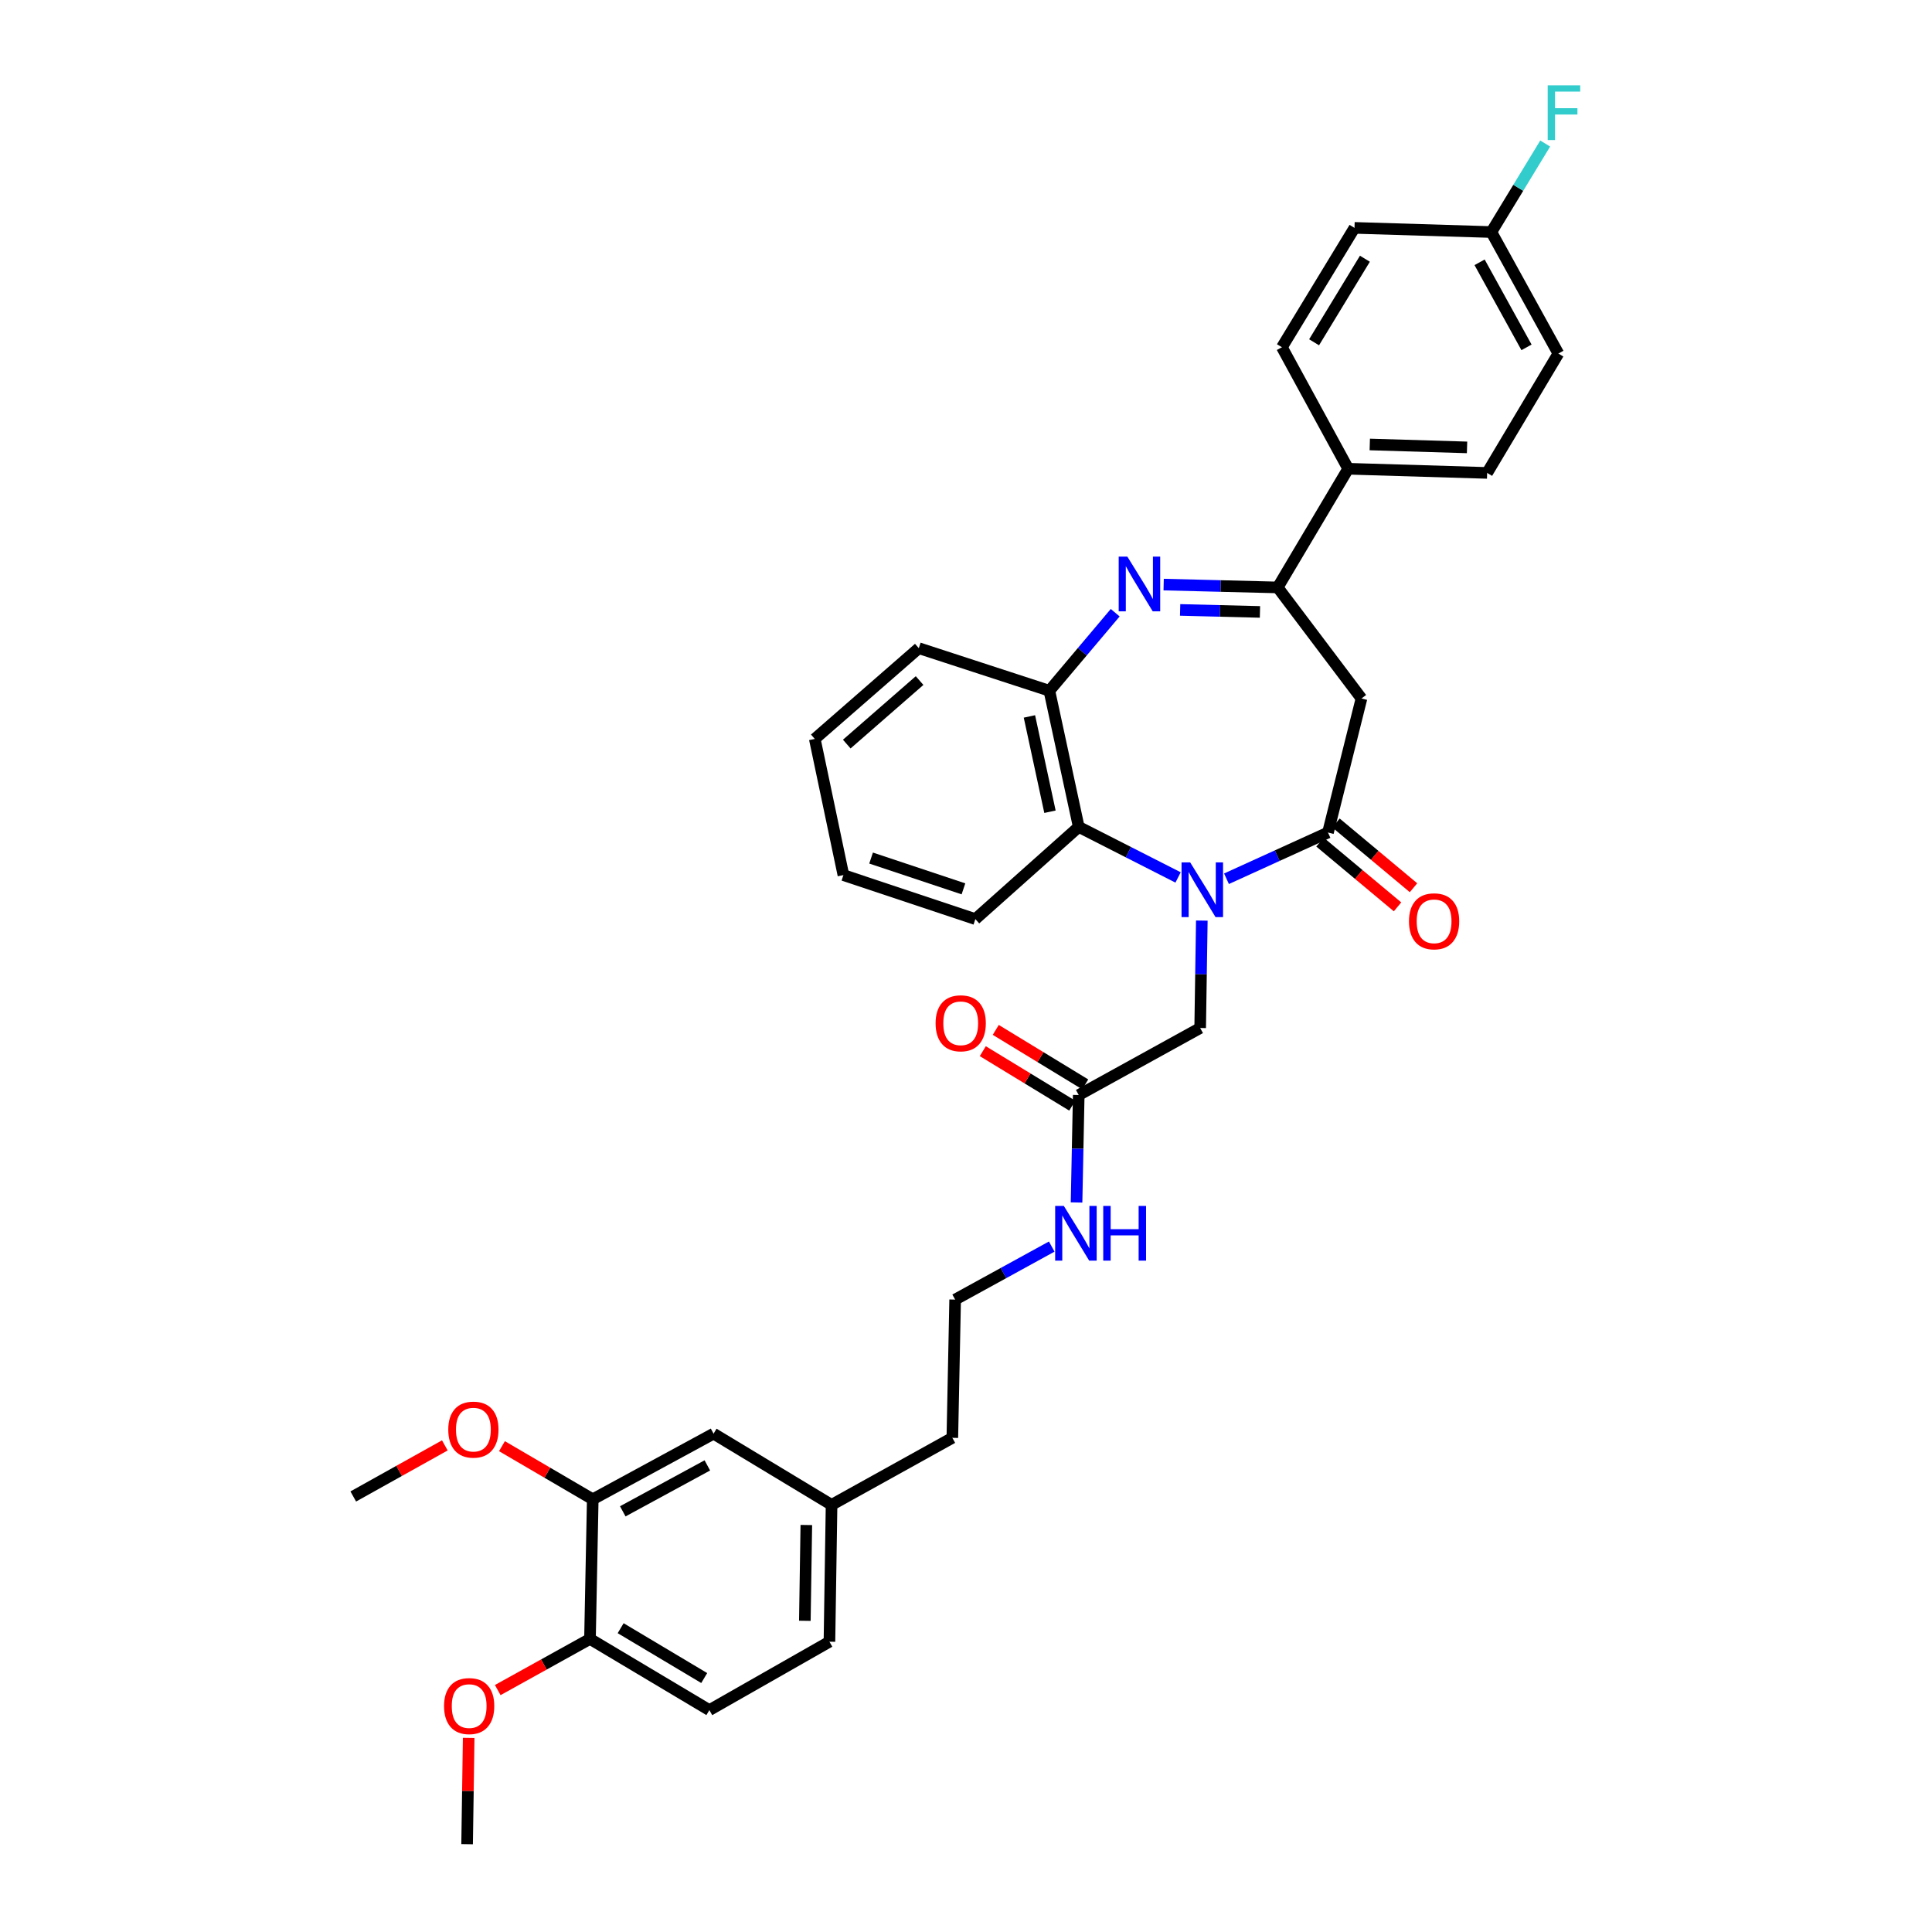 <?xml version='1.0' encoding='iso-8859-1'?>
<svg version='1.1' baseProfile='full'
              xmlns='http://www.w3.org/2000/svg'
                      xmlns:rdkit='http://www.rdkit.org/xml'
                      xmlns:xlink='http://www.w3.org/1999/xlink'
                  xml:space='preserve'
width='1000px' height='1000px' viewBox='0 0 1000 1000'>
<!-- END OF HEADER -->
<rect style='opacity:1.0;fill:#FFFFFF;stroke:none' width='1000' height='1000' x='0' y='0'> </rect>
<path class='bond-0' d='M 634.83,454.84 L 661.095,442.879' style='fill:none;fill-rule:evenodd;stroke:#0000FF;stroke-width:6px;stroke-linecap:butt;stroke-linejoin:miter;stroke-opacity:1' />
<path class='bond-0' d='M 661.095,442.879 L 687.36,430.918' style='fill:none;fill-rule:evenodd;stroke:#000000;stroke-width:6px;stroke-linecap:butt;stroke-linejoin:miter;stroke-opacity:1' />
<path class='bond-4' d='M 609.769,454.166 L 584.06,441.084' style='fill:none;fill-rule:evenodd;stroke:#0000FF;stroke-width:6px;stroke-linecap:butt;stroke-linejoin:miter;stroke-opacity:1' />
<path class='bond-4' d='M 584.06,441.084 L 558.35,428.002' style='fill:none;fill-rule:evenodd;stroke:#000000;stroke-width:6px;stroke-linecap:butt;stroke-linejoin:miter;stroke-opacity:1' />
<path class='bond-6' d='M 622.059,476.493 L 621.633,504.293' style='fill:none;fill-rule:evenodd;stroke:#0000FF;stroke-width:6px;stroke-linecap:butt;stroke-linejoin:miter;stroke-opacity:1' />
<path class='bond-6' d='M 621.633,504.293 L 621.207,532.092' style='fill:none;fill-rule:evenodd;stroke:#000000;stroke-width:6px;stroke-linecap:butt;stroke-linejoin:miter;stroke-opacity:1' />
<path class='bond-3' d='M 687.36,430.918 L 704.699,361.526' style='fill:none;fill-rule:evenodd;stroke:#000000;stroke-width:6px;stroke-linecap:butt;stroke-linejoin:miter;stroke-opacity:1' />
<path class='bond-10' d='M 683.227,435.867 L 703.295,452.627' style='fill:none;fill-rule:evenodd;stroke:#000000;stroke-width:6px;stroke-linecap:butt;stroke-linejoin:miter;stroke-opacity:1' />
<path class='bond-10' d='M 703.295,452.627 L 723.363,469.386' style='fill:none;fill-rule:evenodd;stroke:#FF0000;stroke-width:6px;stroke-linecap:butt;stroke-linejoin:miter;stroke-opacity:1' />
<path class='bond-10' d='M 691.493,425.968 L 711.562,442.728' style='fill:none;fill-rule:evenodd;stroke:#000000;stroke-width:6px;stroke-linecap:butt;stroke-linejoin:miter;stroke-opacity:1' />
<path class='bond-10' d='M 711.562,442.728 L 731.63,459.487' style='fill:none;fill-rule:evenodd;stroke:#FF0000;stroke-width:6px;stroke-linecap:butt;stroke-linejoin:miter;stroke-opacity:1' />
<path class='bond-1' d='M 577.227,317.141 L 560.19,337.338' style='fill:none;fill-rule:evenodd;stroke:#0000FF;stroke-width:6px;stroke-linecap:butt;stroke-linejoin:miter;stroke-opacity:1' />
<path class='bond-1' d='M 560.19,337.338 L 543.153,357.535' style='fill:none;fill-rule:evenodd;stroke:#000000;stroke-width:6px;stroke-linecap:butt;stroke-linejoin:miter;stroke-opacity:1' />
<path class='bond-34' d='M 602.304,302.58 L 631.817,303.318' style='fill:none;fill-rule:evenodd;stroke:#0000FF;stroke-width:6px;stroke-linecap:butt;stroke-linejoin:miter;stroke-opacity:1' />
<path class='bond-34' d='M 631.817,303.318 L 661.33,304.057' style='fill:none;fill-rule:evenodd;stroke:#000000;stroke-width:6px;stroke-linecap:butt;stroke-linejoin:miter;stroke-opacity:1' />
<path class='bond-34' d='M 610.835,315.694 L 631.495,316.211' style='fill:none;fill-rule:evenodd;stroke:#0000FF;stroke-width:6px;stroke-linecap:butt;stroke-linejoin:miter;stroke-opacity:1' />
<path class='bond-34' d='M 631.495,316.211 L 652.154,316.728' style='fill:none;fill-rule:evenodd;stroke:#000000;stroke-width:6px;stroke-linecap:butt;stroke-linejoin:miter;stroke-opacity:1' />
<path class='bond-2' d='M 661.33,304.057 L 704.699,361.526' style='fill:none;fill-rule:evenodd;stroke:#000000;stroke-width:6px;stroke-linecap:butt;stroke-linejoin:miter;stroke-opacity:1' />
<path class='bond-8' d='M 661.33,304.057 L 697.821,242.626' style='fill:none;fill-rule:evenodd;stroke:#000000;stroke-width:6px;stroke-linecap:butt;stroke-linejoin:miter;stroke-opacity:1' />
<path class='bond-5' d='M 558.35,428.002 L 543.153,357.535' style='fill:none;fill-rule:evenodd;stroke:#000000;stroke-width:6px;stroke-linecap:butt;stroke-linejoin:miter;stroke-opacity:1' />
<path class='bond-5' d='M 543.464,420.15 L 532.826,370.824' style='fill:none;fill-rule:evenodd;stroke:#000000;stroke-width:6px;stroke-linecap:butt;stroke-linejoin:miter;stroke-opacity:1' />
<path class='bond-27' d='M 558.35,428.002 L 504.843,475.727' style='fill:none;fill-rule:evenodd;stroke:#000000;stroke-width:6px;stroke-linecap:butt;stroke-linejoin:miter;stroke-opacity:1' />
<path class='bond-28' d='M 543.153,357.535 L 475.575,335.496' style='fill:none;fill-rule:evenodd;stroke:#000000;stroke-width:6px;stroke-linecap:butt;stroke-linejoin:miter;stroke-opacity:1' />
<path class='bond-7' d='M 621.207,532.092 L 558.35,566.777' style='fill:none;fill-rule:evenodd;stroke:#000000;stroke-width:6px;stroke-linecap:butt;stroke-linejoin:miter;stroke-opacity:1' />
<path class='bond-13' d='M 561.704,561.27 L 538.555,547.17' style='fill:none;fill-rule:evenodd;stroke:#000000;stroke-width:6px;stroke-linecap:butt;stroke-linejoin:miter;stroke-opacity:1' />
<path class='bond-13' d='M 538.555,547.17 L 515.405,533.07' style='fill:none;fill-rule:evenodd;stroke:#FF0000;stroke-width:6px;stroke-linecap:butt;stroke-linejoin:miter;stroke-opacity:1' />
<path class='bond-13' d='M 554.996,572.285 L 531.846,558.185' style='fill:none;fill-rule:evenodd;stroke:#000000;stroke-width:6px;stroke-linecap:butt;stroke-linejoin:miter;stroke-opacity:1' />
<path class='bond-13' d='M 531.846,558.185 L 508.696,544.085' style='fill:none;fill-rule:evenodd;stroke:#FF0000;stroke-width:6px;stroke-linecap:butt;stroke-linejoin:miter;stroke-opacity:1' />
<path class='bond-16' d='M 558.35,566.777 L 557.785,594.587' style='fill:none;fill-rule:evenodd;stroke:#000000;stroke-width:6px;stroke-linecap:butt;stroke-linejoin:miter;stroke-opacity:1' />
<path class='bond-16' d='M 557.785,594.587 L 557.22,622.397' style='fill:none;fill-rule:evenodd;stroke:#0000FF;stroke-width:6px;stroke-linecap:butt;stroke-linejoin:miter;stroke-opacity:1' />
<path class='bond-14' d='M 697.821,242.626 L 769.741,244.782' style='fill:none;fill-rule:evenodd;stroke:#000000;stroke-width:6px;stroke-linecap:butt;stroke-linejoin:miter;stroke-opacity:1' />
<path class='bond-14' d='M 708.995,230.058 L 759.34,231.568' style='fill:none;fill-rule:evenodd;stroke:#000000;stroke-width:6px;stroke-linecap:butt;stroke-linejoin:miter;stroke-opacity:1' />
<path class='bond-15' d='M 697.821,242.626 L 663.515,179.733' style='fill:none;fill-rule:evenodd;stroke:#000000;stroke-width:6px;stroke-linecap:butt;stroke-linejoin:miter;stroke-opacity:1' />
<path class='bond-9' d='M 306.807,776.026 L 369.342,742.058' style='fill:none;fill-rule:evenodd;stroke:#000000;stroke-width:6px;stroke-linecap:butt;stroke-linejoin:miter;stroke-opacity:1' />
<path class='bond-9' d='M 322.343,782.264 L 366.117,758.486' style='fill:none;fill-rule:evenodd;stroke:#000000;stroke-width:6px;stroke-linecap:butt;stroke-linejoin:miter;stroke-opacity:1' />
<path class='bond-23' d='M 306.807,776.026 L 283.31,762.282' style='fill:none;fill-rule:evenodd;stroke:#000000;stroke-width:6px;stroke-linecap:butt;stroke-linejoin:miter;stroke-opacity:1' />
<path class='bond-23' d='M 283.31,762.282 L 259.814,748.538' style='fill:none;fill-rule:evenodd;stroke:#FF0000;stroke-width:6px;stroke-linecap:butt;stroke-linejoin:miter;stroke-opacity:1' />
<path class='bond-37' d='M 306.807,776.026 L 305.374,848.298' style='fill:none;fill-rule:evenodd;stroke:#000000;stroke-width:6px;stroke-linecap:butt;stroke-linejoin:miter;stroke-opacity:1' />
<path class='bond-11' d='M 305.374,848.298 L 367.163,885.154' style='fill:none;fill-rule:evenodd;stroke:#000000;stroke-width:6px;stroke-linecap:butt;stroke-linejoin:miter;stroke-opacity:1' />
<path class='bond-11' d='M 321.249,842.75 L 364.502,868.55' style='fill:none;fill-rule:evenodd;stroke:#000000;stroke-width:6px;stroke-linecap:butt;stroke-linejoin:miter;stroke-opacity:1' />
<path class='bond-25' d='M 305.374,848.298 L 281.5,861.54' style='fill:none;fill-rule:evenodd;stroke:#000000;stroke-width:6px;stroke-linecap:butt;stroke-linejoin:miter;stroke-opacity:1' />
<path class='bond-25' d='M 281.5,861.54 L 257.627,874.781' style='fill:none;fill-rule:evenodd;stroke:#FF0000;stroke-width:6px;stroke-linecap:butt;stroke-linejoin:miter;stroke-opacity:1' />
<path class='bond-12' d='M 369.342,742.058 L 430.415,778.914' style='fill:none;fill-rule:evenodd;stroke:#000000;stroke-width:6px;stroke-linecap:butt;stroke-linejoin:miter;stroke-opacity:1' />
<path class='bond-20' d='M 769.741,244.782 L 806.612,183' style='fill:none;fill-rule:evenodd;stroke:#000000;stroke-width:6px;stroke-linecap:butt;stroke-linejoin:miter;stroke-opacity:1' />
<path class='bond-21' d='M 663.515,179.733 L 701.088,117.95' style='fill:none;fill-rule:evenodd;stroke:#000000;stroke-width:6px;stroke-linecap:butt;stroke-linejoin:miter;stroke-opacity:1' />
<path class='bond-21' d='M 680.17,177.167 L 706.471,133.919' style='fill:none;fill-rule:evenodd;stroke:#000000;stroke-width:6px;stroke-linecap:butt;stroke-linejoin:miter;stroke-opacity:1' />
<path class='bond-26' d='M 544.373,645.222 L 519.377,658.944' style='fill:none;fill-rule:evenodd;stroke:#0000FF;stroke-width:6px;stroke-linecap:butt;stroke-linejoin:miter;stroke-opacity:1' />
<path class='bond-26' d='M 519.377,658.944 L 494.382,672.666' style='fill:none;fill-rule:evenodd;stroke:#000000;stroke-width:6px;stroke-linecap:butt;stroke-linejoin:miter;stroke-opacity:1' />
<path class='bond-17' d='M 367.163,885.154 L 429.318,849.745' style='fill:none;fill-rule:evenodd;stroke:#000000;stroke-width:6px;stroke-linecap:butt;stroke-linejoin:miter;stroke-opacity:1' />
<path class='bond-18' d='M 430.415,778.914 L 492.928,744.215' style='fill:none;fill-rule:evenodd;stroke:#000000;stroke-width:6px;stroke-linecap:butt;stroke-linejoin:miter;stroke-opacity:1' />
<path class='bond-22' d='M 430.415,778.914 L 429.318,849.745' style='fill:none;fill-rule:evenodd;stroke:#000000;stroke-width:6px;stroke-linecap:butt;stroke-linejoin:miter;stroke-opacity:1' />
<path class='bond-22' d='M 417.355,789.339 L 416.588,838.921' style='fill:none;fill-rule:evenodd;stroke:#000000;stroke-width:6px;stroke-linecap:butt;stroke-linejoin:miter;stroke-opacity:1' />
<path class='bond-19' d='M 771.927,120.107 L 701.088,117.95' style='fill:none;fill-rule:evenodd;stroke:#000000;stroke-width:6px;stroke-linecap:butt;stroke-linejoin:miter;stroke-opacity:1' />
<path class='bond-24' d='M 771.927,120.107 L 785.857,97.2' style='fill:none;fill-rule:evenodd;stroke:#000000;stroke-width:6px;stroke-linecap:butt;stroke-linejoin:miter;stroke-opacity:1' />
<path class='bond-24' d='M 785.857,97.2 L 799.788,74.293' style='fill:none;fill-rule:evenodd;stroke:#33CCCC;stroke-width:6px;stroke-linecap:butt;stroke-linejoin:miter;stroke-opacity:1' />
<path class='bond-36' d='M 771.927,120.107 L 806.612,183' style='fill:none;fill-rule:evenodd;stroke:#000000;stroke-width:6px;stroke-linecap:butt;stroke-linejoin:miter;stroke-opacity:1' />
<path class='bond-36' d='M 765.836,135.769 L 790.116,179.794' style='fill:none;fill-rule:evenodd;stroke:#000000;stroke-width:6px;stroke-linecap:butt;stroke-linejoin:miter;stroke-opacity:1' />
<path class='bond-30' d='M 230.245,748.132 L 206.546,761.352' style='fill:none;fill-rule:evenodd;stroke:#FF0000;stroke-width:6px;stroke-linecap:butt;stroke-linejoin:miter;stroke-opacity:1' />
<path class='bond-30' d='M 206.546,761.352 L 182.848,774.572' style='fill:none;fill-rule:evenodd;stroke:#000000;stroke-width:6px;stroke-linecap:butt;stroke-linejoin:miter;stroke-opacity:1' />
<path class='bond-31' d='M 242.592,899.532 L 242.182,927.039' style='fill:none;fill-rule:evenodd;stroke:#FF0000;stroke-width:6px;stroke-linecap:butt;stroke-linejoin:miter;stroke-opacity:1' />
<path class='bond-31' d='M 242.182,927.039 L 241.772,954.545' style='fill:none;fill-rule:evenodd;stroke:#000000;stroke-width:6px;stroke-linecap:butt;stroke-linejoin:miter;stroke-opacity:1' />
<path class='bond-29' d='M 494.382,672.666 L 492.928,744.215' style='fill:none;fill-rule:evenodd;stroke:#000000;stroke-width:6px;stroke-linecap:butt;stroke-linejoin:miter;stroke-opacity:1' />
<path class='bond-32' d='M 504.843,475.727 L 436.548,452.942' style='fill:none;fill-rule:evenodd;stroke:#000000;stroke-width:6px;stroke-linecap:butt;stroke-linejoin:miter;stroke-opacity:1' />
<path class='bond-32' d='M 498.68,460.075 L 450.873,444.126' style='fill:none;fill-rule:evenodd;stroke:#000000;stroke-width:6px;stroke-linecap:butt;stroke-linejoin:miter;stroke-opacity:1' />
<path class='bond-35' d='M 475.575,335.496 L 421.731,382.462' style='fill:none;fill-rule:evenodd;stroke:#000000;stroke-width:6px;stroke-linecap:butt;stroke-linejoin:miter;stroke-opacity:1' />
<path class='bond-35' d='M 475.975,352.26 L 438.285,385.136' style='fill:none;fill-rule:evenodd;stroke:#000000;stroke-width:6px;stroke-linecap:butt;stroke-linejoin:miter;stroke-opacity:1' />
<path class='bond-33' d='M 436.548,452.942 L 421.731,382.462' style='fill:none;fill-rule:evenodd;stroke:#000000;stroke-width:6px;stroke-linecap:butt;stroke-linejoin:miter;stroke-opacity:1' />
<path  class='atom-0' d='M 616.043 446.384
L 625.323 461.384
Q 626.243 462.864, 627.723 465.544
Q 629.203 468.224, 629.283 468.384
L 629.283 446.384
L 633.043 446.384
L 633.043 474.704
L 629.163 474.704
L 619.203 458.304
Q 618.043 456.384, 616.803 454.184
Q 615.603 451.984, 615.243 451.304
L 615.243 474.704
L 611.563 474.704
L 611.563 446.384
L 616.043 446.384
' fill='#0000FF'/>
<path  class='atom-2' d='M 583.515 288.106
L 592.795 303.106
Q 593.715 304.586, 595.195 307.266
Q 596.675 309.946, 596.755 310.106
L 596.755 288.106
L 600.515 288.106
L 600.515 316.426
L 596.635 316.426
L 586.675 300.026
Q 585.515 298.106, 584.275 295.906
Q 583.075 293.706, 582.715 293.026
L 582.715 316.426
L 579.035 316.426
L 579.035 288.106
L 583.515 288.106
' fill='#0000FF'/>
<path  class='atom-11' d='M 729.286 476.867
Q 729.286 470.067, 732.646 466.267
Q 736.006 462.467, 742.286 462.467
Q 748.566 462.467, 751.926 466.267
Q 755.286 470.067, 755.286 476.867
Q 755.286 483.747, 751.886 487.667
Q 748.486 491.547, 742.286 491.547
Q 736.046 491.547, 732.646 487.667
Q 729.286 483.787, 729.286 476.867
M 742.286 488.347
Q 746.606 488.347, 748.926 485.467
Q 751.286 482.547, 751.286 476.867
Q 751.286 471.307, 748.926 468.507
Q 746.606 465.667, 742.286 465.667
Q 737.966 465.667, 735.606 468.467
Q 733.286 471.267, 733.286 476.867
Q 733.286 482.587, 735.606 485.467
Q 737.966 488.347, 742.286 488.347
' fill='#FF0000'/>
<path  class='atom-14' d='M 484.263 529.65
Q 484.263 522.85, 487.623 519.05
Q 490.983 515.25, 497.263 515.25
Q 503.543 515.25, 506.903 519.05
Q 510.263 522.85, 510.263 529.65
Q 510.263 536.53, 506.863 540.45
Q 503.463 544.33, 497.263 544.33
Q 491.023 544.33, 487.623 540.45
Q 484.263 536.57, 484.263 529.65
M 497.263 541.13
Q 501.583 541.13, 503.903 538.25
Q 506.263 535.33, 506.263 529.65
Q 506.263 524.09, 503.903 521.29
Q 501.583 518.45, 497.263 518.45
Q 492.943 518.45, 490.583 521.25
Q 488.263 524.05, 488.263 529.65
Q 488.263 535.37, 490.583 538.25
Q 492.943 541.13, 497.263 541.13
' fill='#FF0000'/>
<path  class='atom-17' d='M 550.635 624.187
L 559.915 639.187
Q 560.835 640.667, 562.315 643.347
Q 563.795 646.027, 563.875 646.187
L 563.875 624.187
L 567.635 624.187
L 567.635 652.507
L 563.755 652.507
L 553.795 636.107
Q 552.635 634.187, 551.395 631.987
Q 550.195 629.787, 549.835 629.107
L 549.835 652.507
L 546.155 652.507
L 546.155 624.187
L 550.635 624.187
' fill='#0000FF'/>
<path  class='atom-17' d='M 571.035 624.187
L 574.875 624.187
L 574.875 636.227
L 589.355 636.227
L 589.355 624.187
L 593.195 624.187
L 593.195 652.507
L 589.355 652.507
L 589.355 639.427
L 574.875 639.427
L 574.875 652.507
L 571.035 652.507
L 571.035 624.187
' fill='#0000FF'/>
<path  class='atom-24' d='M 232.024 739.967
Q 232.024 733.167, 235.384 729.367
Q 238.744 725.567, 245.024 725.567
Q 251.304 725.567, 254.664 729.367
Q 258.024 733.167, 258.024 739.967
Q 258.024 746.847, 254.624 750.767
Q 251.224 754.647, 245.024 754.647
Q 238.784 754.647, 235.384 750.767
Q 232.024 746.887, 232.024 739.967
M 245.024 751.447
Q 249.344 751.447, 251.664 748.567
Q 254.024 745.647, 254.024 739.967
Q 254.024 734.407, 251.664 731.607
Q 249.344 728.767, 245.024 728.767
Q 240.704 728.767, 238.344 731.567
Q 236.024 734.367, 236.024 739.967
Q 236.024 745.687, 238.344 748.567
Q 240.704 751.447, 245.024 751.447
' fill='#FF0000'/>
<path  class='atom-25' d='M 801.079 44.165
L 817.919 44.165
L 817.919 47.405
L 804.879 47.405
L 804.879 56.005
L 816.479 56.005
L 816.479 59.285
L 804.879 59.285
L 804.879 72.485
L 801.079 72.485
L 801.079 44.165
' fill='#33CCCC'/>
<path  class='atom-26' d='M 229.839 883.063
Q 229.839 876.263, 233.199 872.463
Q 236.559 868.663, 242.839 868.663
Q 249.119 868.663, 252.479 872.463
Q 255.839 876.263, 255.839 883.063
Q 255.839 889.943, 252.439 893.863
Q 249.039 897.743, 242.839 897.743
Q 236.599 897.743, 233.199 893.863
Q 229.839 889.983, 229.839 883.063
M 242.839 894.543
Q 247.159 894.543, 249.479 891.663
Q 251.839 888.743, 251.839 883.063
Q 251.839 877.503, 249.479 874.703
Q 247.159 871.863, 242.839 871.863
Q 238.519 871.863, 236.159 874.663
Q 233.839 877.463, 233.839 883.063
Q 233.839 888.783, 236.159 891.663
Q 238.519 894.543, 242.839 894.543
' fill='#FF0000'/>
</svg>
